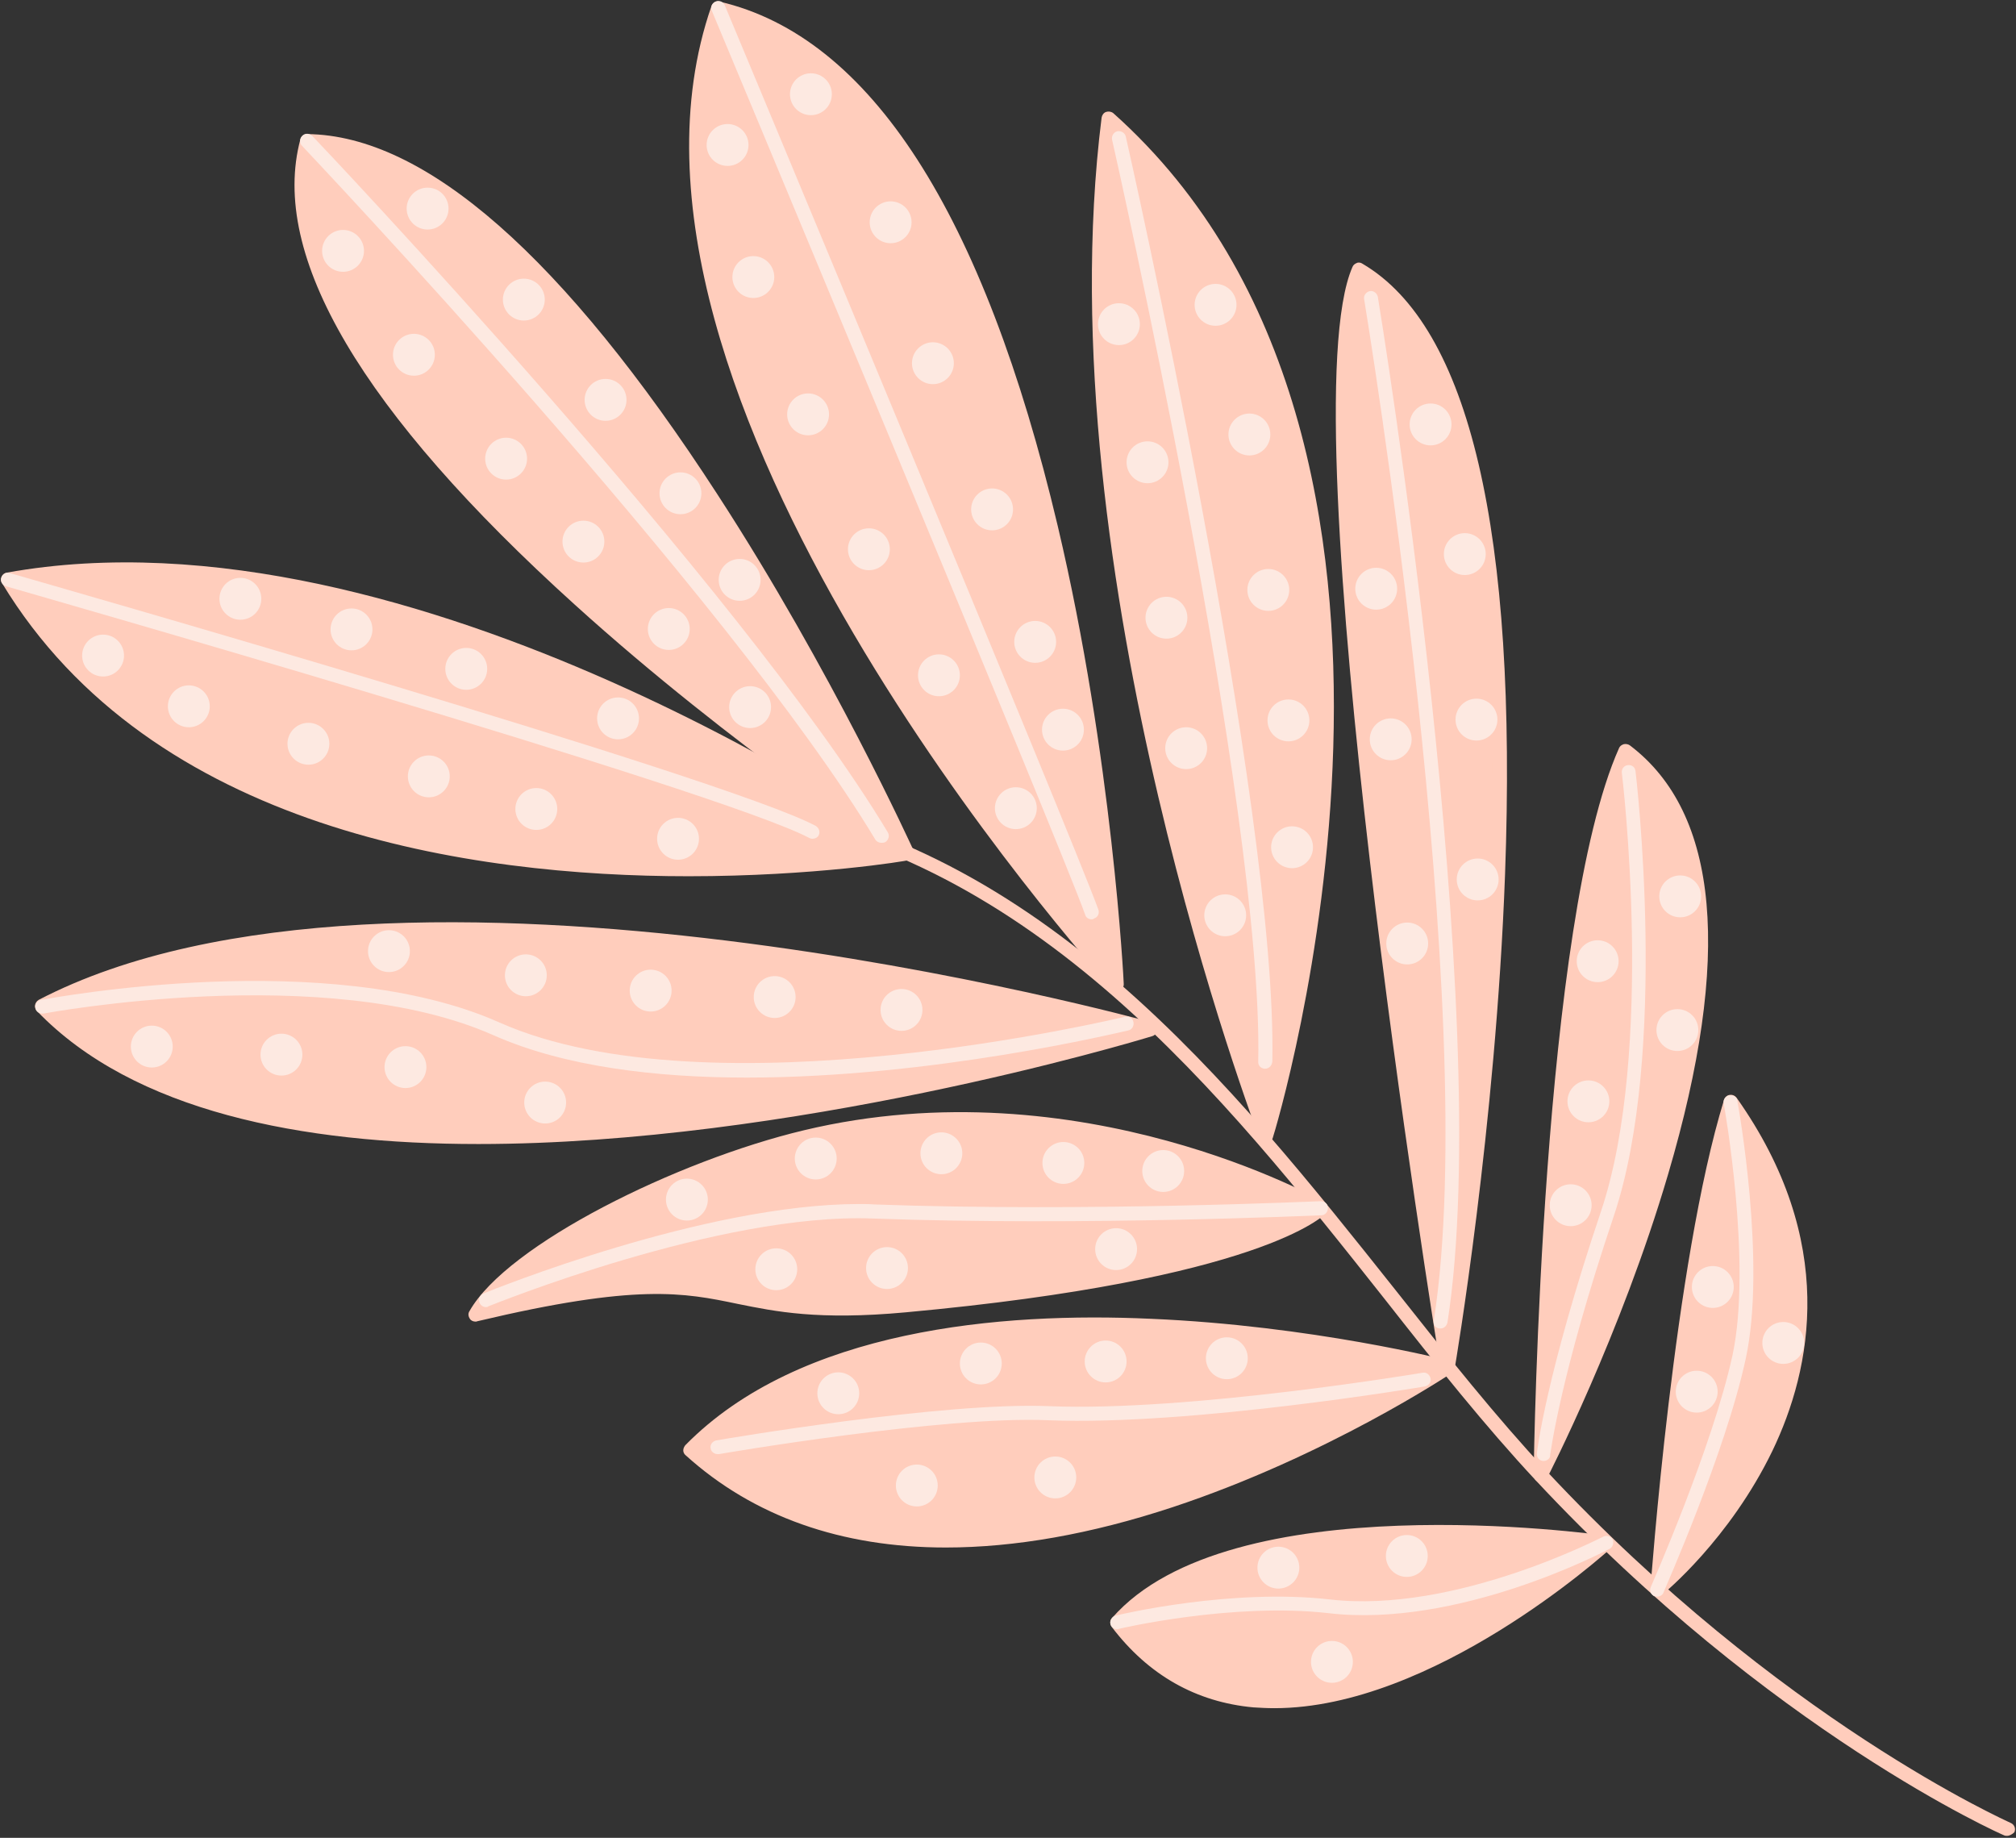 <?xml version="1.0" encoding="UTF-8" standalone="no"?><svg xmlns="http://www.w3.org/2000/svg" xmlns:xlink="http://www.w3.org/1999/xlink" fill="#000000" height="456.4" preserveAspectRatio="xMidYMid meet" version="1" viewBox="-0.2 -0.3 500.7 456.4" width="500.7" zoomAndPan="magnify"><rect x="-0.2" y="-0.3" width="500.7" height="456.4" fill="#333333" stroke="none"/><g><g id="change1_6"><path d="M498.3,455.6c-0.2,0-0.5,0-0.7-0.1c-0.6-0.2-58.1-25.7-116.4-88.2c-12.5-13.4-24.7-28.7-37.5-45 c-40.6-51.3-86.7-109.4-159-120.9c-0.9-0.2-1.6-1-1.4-2c0.2-0.9,1.1-1.6,2-1.4c73.6,11.8,120.1,70.5,161.2,122.2 c12.8,16.2,24.9,31.4,37.4,44.8c57.8,61.9,114.7,87.1,115.3,87.4c0.9,0.4,1.3,1.4,0.9,2.3C499.6,455.2,498.9,455.6,498.3,455.6z" fill="#ffcdbc"/></g><g fill="#ffcdbc" id="change1_4"><path d="M314.2,281.8c0,0-53.4-138.6-39.1-252.7C367.6,111.6,314.2,281.8,314.2,281.8z" fill="inherit"/><path d="M314.2,283.5c-0.7,0-1.4-0.4-1.6-1.1c-0.5-1.4-53.4-140.3-39.2-253.5c0.1-0.6,0.5-1.2,1.1-1.4 c0.6-0.2,1.3-0.1,1.8,0.3c92.3,82.4,40.2,252.8,39.6,254.5C315.7,283,315,283.5,314.2,283.5C314.3,283.5,314.2,283.5,314.2,283.5z M276.4,32.6c-11.2,99.6,28.5,218,37.6,243.5C321.8,247.6,354.9,106.2,276.4,32.6z" fill="inherit"/></g><g fill="#ffcdbc" id="change1_5"><path d="M285.5,255.4c0,0-186-52.1-275.2-5.7C76.7,318.6,285.5,255.4,285.5,255.4z" fill="inherit"/><path d="M118.6,283.8c-43.9,0-85.6-8.1-109.6-33c-0.4-0.4-0.6-1-0.5-1.5s0.4-1,0.9-1.3c88.8-46.2,274.6,5.1,276.5,5.6 c0.7,0.2,1.3,0.9,1.3,1.7c0,0.8-0.5,1.5-1.2,1.7C280.5,258.7,196.2,283.8,118.6,283.8z M13.2,250.1 c34.5,33.4,105.4,32.9,159.4,26.5c47.8-5.7,90.9-16.9,106.4-21.2C246.4,247.1,92.4,211,13.2,250.1z" fill="inherit"/></g><g fill="#ffcdbc" id="change1_11"><path d="M277.3,244.1c0,0-132.5-146.4-99.1-242.4C266.6,22.3,277.3,244.1,277.3,244.1z" fill="inherit"/><path d="M277.3,245.9c-0.5,0-1-0.2-1.3-0.6c-5.4-6-132.8-148.2-99.5-244.1c0.3-0.8,1.2-1.4,2-1.1 c37.4,8.7,65.6,52.5,84,130.2c13.6,57.5,16.4,113.2,16.4,113.8c0,0.7-0.4,1.4-1.1,1.7C277.8,245.8,277.5,245.9,277.3,245.9z M179.3,3.8c-16,48.7,11.4,110.7,37.4,154.2c23.2,39,49.4,70.5,58.5,81.1C273,206.2,256.8,24.2,179.3,3.8z" fill="inherit"/></g><g fill="#ffcdbc" id="change1_12"><path d="M225.2,211.6c0,0-121.8-86.2-223.4-68C60.7,240.9,225.2,211.6,225.2,211.6z" fill="inherit"/><path d="M170.8,217.3c-53.9,0-133.3-11.4-170.5-72.8c-0.3-0.5-0.3-1.1-0.1-1.6c0.2-0.5,0.7-0.9,1.3-1 c101.2-18.2,223.5,67.4,224.7,68.3c0.6,0.4,0.8,1.1,0.7,1.8c-0.2,0.7-0.7,1.2-1.4,1.3C224.9,213.5,202.2,217.3,170.8,217.3z M4.6,144.9c53.4,83.9,189.8,69.3,215.9,65.7C199.7,196.8,94,130.5,4.6,144.9z" fill="inherit"/></g><g fill="#ffcdbc" id="change1_8"><path d="M225.2,211.6c0,0-167.3-109.1-149.1-176.9C145.2,35.5,225.2,211.6,225.2,211.6z" fill="inherit"/><path d="M225.2,213.4c-0.3,0-0.7-0.1-1-0.3c-0.4-0.3-42.4-27.7-81.6-63.2C89.6,102,66.7,63.1,74.4,34.3 c0.2-0.8,0.9-1.3,1.7-1.3c0,0,0,0,0,0c29.3,0.3,63.6,30.4,101.9,89.5c28.4,43.7,48.5,88,48.7,88.4c0.3,0.7,0.1,1.5-0.4,2 C226,213.2,225.6,213.4,225.2,213.4z M77.5,36.5C63.8,95.7,193.1,187.7,220.9,206.7C206.6,176.8,137.4,39.2,77.5,36.5z" fill="inherit"/></g><g fill="#ffcdbc" id="change1_3"><path d="M359.4,339.3c0,0-38.2-235.6-22-272.5C400,103.6,359.4,339.3,359.4,339.3z" fill="inherit"/><path d="M359.3,341C359.3,341,359.3,341,359.3,341c-0.9,0-1.6-0.6-1.7-1.5c-1.6-9.6-38.1-236.5-21.9-273.5 c0.2-0.5,0.6-0.8,1.1-1c0.4-0.2,1-0.1,1.4,0.2c26.6,15.6,38.5,66.6,35.4,151.6c-2.3,62.9-12.4,122.1-12.5,122.7 C360.9,340.4,360.2,341,359.3,341z M338.2,69.4c-12.1,36.3,14,212.8,21.2,258.7C366.2,281.9,389.2,103.6,338.2,69.4z" fill="inherit"/></g><g fill="#ffcdbc" id="change1_7"><path d="M327.8,299.8c0,0-58.9-34.2-128-17.7c-31.8,7.6-73,28.3-81.9,44.1c68.3-16.3,54.9,2.5,106.5-2.2 C313,315.8,327.8,299.8,327.8,299.8z" fill="inherit"/><path d="M117.9,327.9c-0.5,0-1.1-0.2-1.4-0.7c-0.4-0.6-0.5-1.3-0.1-1.9c9.4-16.6,51.6-37.4,83-44.9 c68.9-16.5,128.7,17.5,129.3,17.8c0.5,0.3,0.8,0.7,0.9,1.3c0.1,0.5-0.1,1-0.4,1.4c-0.6,0.7-16.3,16.6-104.5,24.7 c-21.7,2-32.3-0.2-41.7-2.1c-13.4-2.8-25-5.1-64.6,4.3C118.2,327.9,118,327.9,117.9,327.9z M238.3,279.4 c-12.1,0-24.9,1.3-38.1,4.4c-27.9,6.7-65.8,24.7-78.3,39.6c36.8-8.4,48.9-5.9,61.6-3.3c9.6,2,19.5,4,40.7,2.1 c70.6-6.5,94-18.1,100.3-22.2C315.6,295.4,281.4,279.4,238.3,279.4z" fill="inherit"/></g><g fill="#ffcdbc" id="change1_1"><path d="M382.4,366.1c0,0,1.7-136.5,21.1-179.9C455.4,225.5,382.4,366.1,382.4,366.1z" fill="inherit"/><path d="M382.4,367.8c-0.1,0-0.3,0-0.4-0.1c-0.8-0.2-1.3-0.9-1.3-1.7c0.1-5.6,2-137.4,21.2-180.5 c0.2-0.5,0.6-0.8,1.2-1c0.5-0.1,1.1,0,1.5,0.3c22.2,16.8,25.4,52.6,9.5,106.5c-11.7,39.8-29.9,75.2-30.1,75.5 C383.6,367.5,383,367.8,382.4,367.8z M404.2,189c-15.6,38.3-19.2,140.2-19.9,169.3C397.9,329.9,444.7,223.6,404.2,189z" fill="inherit"/></g><g fill="#ffcdbc" id="change1_9"><path d="M359.4,339.3c0,0-133.9-34.5-188,20.6C238.4,420.6,359.4,339.3,359.4,339.3z" fill="inherit"/><path d="M234.7,384c-25.9,0-47.8-7.7-64.6-22.9c-0.4-0.3-0.6-0.8-0.6-1.2c0-0.5,0.2-0.9,0.5-1.3 c28.4-28.9,78.5-33.1,115.6-31.4c40,1.7,73.7,10.3,74.1,10.4c0.7,0.2,1.2,0.7,1.3,1.4c0.1,0.7-0.2,1.4-0.7,1.7 c-0.3,0.2-30.9,20.6-69.3,33.3C270.7,380.7,251.8,384,234.7,384z M173.9,359.8c19.1,16.5,54.5,31.2,116.1,10.9 c30.5-10.1,56.1-25.1,65-30.7C332.7,335,222.2,313,173.9,359.8z" fill="inherit"/></g><g fill="#ffcdbc" id="change1_10"><path d="M411.4,394.4c0,0,5.6-80.4,18.2-121.1C477.4,340.8,411.4,394.4,411.4,394.4z" fill="inherit"/><path d="M411.4,396.2c-0.3,0-0.5-0.1-0.8-0.2c-0.6-0.3-1-1-0.9-1.7c0.1-0.8,5.8-81,18.3-121.5 c0.2-0.6,0.7-1.1,1.4-1.2c0.7-0.1,1.3,0.2,1.7,0.7c25.2,35.6,18.7,67.3,8.9,87.7c-10.6,21.9-26.8,35.3-27.5,35.8 C412.1,396,411.7,396.2,411.4,396.2z M430.2,277.3c-10.1,35.4-15.5,96.4-16.8,113C425.8,378.8,467.5,333.5,430.2,277.3z" fill="inherit"/></g><g fill="#ffcdbc" id="change1_2"><path d="M398.8,382.8c0,0-92.6-13.2-121.5,19.8C318.1,456.1,398.8,382.8,398.8,382.8z" fill="inherit"/><path d="M316.3,423.9c-1.8,0-3.5-0.1-5.2-0.2c-14.2-1.3-26.1-8-35.2-20c-0.5-0.7-0.5-1.6,0.1-2.2 c29.2-33.4,119.3-20.9,123.1-20.4c0.7,0.1,1.2,0.6,1.4,1.2c0.2,0.7,0,1.3-0.5,1.8C398.1,385.8,355.7,423.9,316.3,423.9z M279.6,402.7c8.4,10.5,19.1,16.4,31.8,17.5c33.3,3,72.4-27.1,83.3-36.1C377.2,382,305.1,375.8,279.6,402.7z" fill="inherit"/></g><g id="change2_94"><path d="M218.7,209c-0.6,0-1.2-0.3-1.5-0.8C180.8,147.7,75.9,37.1,74.8,35.9c-0.7-0.7-0.6-1.8,0.1-2.5 c0.7-0.7,1.8-0.6,2.5,0.1c1.1,1.1,106.3,112,142.9,172.9c0.5,0.8,0.2,1.9-0.6,2.4C219.4,209,219,209,218.7,209z" fill="#fde9e1"/></g><g id="change2_19"><path d="M201.6,208c-0.3,0-0.6-0.1-0.8-0.2C178.6,196,3,145.8,1.3,145.3c-0.9-0.3-1.5-1.2-1.2-2.1 c0.3-0.9,1.2-1.5,2.1-1.2c7.2,2.1,177.7,50.8,200.2,62.8c0.8,0.5,1.2,1.5,0.7,2.4C202.8,207.7,202.2,208,201.6,208z" fill="#fde9e1"/></g><g id="change2_47"><path d="M270.9,228c-0.7,0-1.4-0.4-1.6-1.2C263,209.2,177.5,4.5,176.6,2.4c-0.4-0.9,0-1.9,0.9-2.3 c0.9-0.4,1.9,0,2.3,0.9c0.9,2.1,86.4,206.9,92.8,224.6c0.3,0.9-0.1,1.9-1.1,2.2C271.3,228,271.1,228,270.9,228z" fill="#fde9e1"/></g><g id="change2_22"><path d="M185.3,267.3c-22.6,0-45.3-2.7-62.9-10.5c-41.6-18.5-111.1-5.5-111.8-5.4c-0.9,0.1-1.9-0.4-2-1.4 c-0.2-0.9,0.4-1.8,1.4-2c2.9-0.5,71.3-13.3,113.8,5.6c52.6,23.4,154.4-1.2,155.4-1.4c1-0.3,1.9,0.3,2.1,1.3 c0.2,0.9-0.3,1.9-1.3,2.1C277.2,256.2,231.4,267.3,185.3,267.3z" fill="#fde9e1"/></g><g id="change2_44"><path d="M314,265.1C314,265.1,314,265.1,314,265.1c-1,0-1.8-0.8-1.7-1.8c1.3-62.5-35.9-227.2-36.3-228.9 c-0.2-0.9,0.4-1.9,1.3-2.1c0.9-0.2,1.9,0.4,2.1,1.3c0.4,1.7,37.7,166.7,36.4,229.7C315.7,264.4,314.9,265.1,314,265.1z" fill="#fde9e1"/></g><g id="change2_12"><path d="M120.5,324.3c-0.7,0-1.3-0.4-1.6-1.1c-0.4-0.9,0.1-1.9,1-2.3c2.3-0.9,54.7-22.2,93.3-22.2 c1.2,0,2.4,0,3.6,0.1c52.2,1.9,110.4-0.8,111-0.8c1,0,1.8,0.7,1.8,1.7c0,1-0.7,1.8-1.7,1.8c-0.6,0-59,2.7-111.3,0.8 c-38.3-1.5-94.9,21.6-95.5,21.8C120.9,324.3,120.7,324.3,120.5,324.3z" fill="#fde9e1"/></g><g id="change2_66"><path d="M357.6,329.6c-0.1,0-0.2,0-0.3,0c-1-0.1-1.6-1-1.4-2c12-76-17-251.8-17.3-253.6c-0.2-0.9,0.5-1.8,1.4-2 c0.9-0.2,1.8,0.5,2,1.4c0.3,1.8,29.3,178.2,17.3,254.7C359.1,329,358.4,329.6,357.6,329.6z" fill="#fde9e1"/></g><g id="change2_81"><path d="M178,360.8c-0.8,0-1.6-0.6-1.7-1.4c-0.2-1,0.5-1.8,1.4-2c2.3-0.4,56.4-9.6,82.7-8.5 c34.8,1.4,92.1-8.2,92.7-8.3c1-0.2,1.8,0.5,2,1.4c0.2,1-0.5,1.8-1.4,2c-0.6,0.1-58.2,9.8-93.4,8.4c-25.9-1.2-81.4,8.3-81.9,8.4 C178.2,360.8,178.1,360.8,178,360.8z" fill="#fde9e1"/></g><g id="change2_62"><path d="M383.2,362.5c-0.1,0-0.1,0-0.2,0c-1-0.1-1.6-1-1.5-1.9c0.1-0.8,2.3-19.5,15.9-60c13.5-40,5.3-108.3,5.2-109 c-0.1-1,0.6-1.8,1.5-1.9c1.1-0.1,1.8,0.6,1.9,1.5c0.1,0.7,8.3,69.8-5.4,110.5c-13.5,40.1-15.7,59.1-15.8,59.3 C384.9,361.8,384.1,362.5,383.2,362.5z" fill="#fde9e1"/></g><g id="change2_88"><path d="M277.3,404.3c-0.8,0-1.5-0.5-1.7-1.3c-0.2-0.9,0.4-1.9,1.3-2.1c1.2-0.3,28.8-6.8,53.2-4 c31.1,3.6,67.6-15.5,67.9-15.6c0.8-0.4,1.9-0.1,2.3,0.7c0.4,0.8,0.1,1.9-0.7,2.3c-1.5,0.8-37.8,19.8-69.9,16 c-23.7-2.7-51.7,3.8-52,3.9C277.5,404.3,277.4,404.3,277.3,404.3z" fill="#fde9e1"/></g><g id="change2_52"><path d="M411.4,396.2c-0.2,0-0.5-0.1-0.7-0.1c-0.9-0.4-1.3-1.4-0.9-2.3c0.1-0.3,15.3-34.6,20.3-57.6 c4.9-22.9-2.1-62.1-2.2-62.5c-0.2-1,0.5-1.8,1.4-2c1-0.1,1.9,0.4,2,1.4c0.3,1.6,7.2,40.3,2.1,63.9c-5,23.4-20.4,57.9-20.5,58.3 C412.7,395.8,412,396.2,411.4,396.2z" fill="#fde9e1"/></g><g id="change2_11"><circle cx="46.7" cy="175.1" fill="#fde9e1" r="5.2"/></g><g id="change2_25"><circle cx="25.4" cy="162.5" fill="#fde9e1" r="5.2"/></g><g id="change2_4"><circle cx="85" cy="62" fill="#fde9e1" r="5.2"/></g><g id="change2_29"><circle cx="102.6" cy="87.8" fill="#fde9e1" r="5.2"/></g><g id="change2_9"><circle cx="106" cy="51.5" fill="#fde9e1" r="5.2"/></g><g id="change2_35"><circle cx="180.5" cy="35.7" fill="#fde9e1" r="5.2"/></g><g id="change2_43"><circle cx="201.2" cy="23.1" fill="#fde9e1" r="5.2"/></g><g id="change2_30"><circle cx="277.7" cy="80.2" fill="#fde9e1" r="5.2"/></g><g id="change2_86"><circle cx="221" cy="54.9" fill="#fde9e1" r="5.2"/></g><g id="change2_51"><circle cx="231.5" cy="89.9" fill="#fde9e1" r="5.2"/></g><g id="change2_14"><circle cx="246.2" cy="126.2" fill="#fde9e1" r="5.2"/></g><g id="change2_64"><circle cx="256.9" cy="159.1" fill="#fde9e1" r="5.2"/></g><g id="change2_69"><circle cx="263.8" cy="180.9" fill="#fde9e1" r="5.2"/></g><g id="change2_73"><circle cx="284.8" cy="114.5" fill="#fde9e1" r="5.2"/></g><g id="change2_27"><circle cx="289.5" cy="153.1" fill="#fde9e1" r="5.2"/></g><g id="change2_90"><circle cx="294.4" cy="185.5" fill="#fde9e1" r="5.2"/></g><g id="change2_18"><circle cx="301.7" cy="75.4" fill="#fde9e1" r="5.2"/></g><g id="change2_10"><circle cx="310.1" cy="107.6" fill="#fde9e1" r="5.2"/></g><g id="change2_85"><circle cx="314.8" cy="146.2" fill="#fde9e1" r="5.2"/></g><g id="change2_48"><circle cx="319.8" cy="178.6" fill="#fde9e1" r="5.2"/></g><g id="change2_3"><circle cx="304.1" cy="227" fill="#fde9e1" r="5.2"/></g><g id="change2_53"><circle cx="320.7" cy="210.1" fill="#fde9e1" r="5.2"/></g><g id="change2_20"><circle cx="417.1" cy="222.3" fill="#fde9e1" r="5.2"/></g><g id="change2_16"><circle cx="416.4" cy="255.5" fill="#fde9e1" r="5.2"/></g><g id="change2_31"><circle cx="394.3" cy="273.2" fill="#fde9e1" r="5.2"/></g><g id="change2_54"><circle cx="389.9" cy="299" fill="#fde9e1" r="5.2"/></g><g id="change2_37"><circle cx="442.7" cy="333.2" fill="#fde9e1" r="5.2"/></g><g id="change2_32"><circle cx="421.2" cy="345.3" fill="#fde9e1" r="5.2"/></g><g id="change2_89"><circle cx="396.6" cy="238.4" fill="#fde9e1" r="5.2"/></g><g id="change2_45"><circle cx="425.2" cy="319.3" fill="#fde9e1" r="5.2"/></g><g id="change2_55"><circle cx="355.1" cy="105.1" fill="#fde9e1" r="5.2"/></g><g id="change2_13"><circle cx="363.6" cy="137.3" fill="#fde9e1" r="5.2"/></g><g id="change2_40"><circle cx="341.6" cy="145.9" fill="#fde9e1" r="5.2"/></g><g id="change2_5"><circle cx="366.5" cy="178.4" fill="#fde9e1" r="5.2"/></g><g id="change2_23"><circle cx="345.2" cy="183.3" fill="#fde9e1" r="5.2"/></g><g id="change2_46"><circle cx="366.8" cy="218.1" fill="#fde9e1" r="5.2"/></g><g id="change2_24"><circle cx="349.3" cy="234" fill="#fde9e1" r="5.2"/></g><g id="change2_33"><circle cx="186.9" cy="68.5" fill="#fde9e1" r="5.2"/></g><g id="change2_58"><circle cx="200.5" cy="102.6" fill="#fde9e1" r="5.2"/></g><g id="change2_1"><circle cx="215.6" cy="136.1" fill="#fde9e1" r="5.2"/></g><g id="change2_80"><circle cx="233" cy="167.4" fill="#fde9e1" r="5.2"/></g><g id="change2_21"><circle cx="252.1" cy="200.4" fill="#fde9e1" r="5.2"/></g><g id="change2_65"><circle cx="129.9" cy="74.1" fill="#fde9e1" r="5.2"/></g><g id="change2_15"><circle cx="150.2" cy="99" fill="#fde9e1" r="5.2"/></g><g id="change2_2"><circle cx="168.8" cy="122.2" fill="#fde9e1" r="5.2"/></g><g id="change2_75"><circle cx="183.5" cy="143.7" fill="#fde9e1" r="5.2"/></g><g id="change2_78"><circle cx="125.5" cy="113.6" fill="#fde9e1" r="5.2"/></g><g id="change2_7"><circle cx="144.7" cy="134.2" fill="#fde9e1" r="5.2"/></g><g id="change2_49"><circle cx="165.9" cy="155.9" fill="#fde9e1" r="5.2"/></g><g id="change2_70"><circle cx="186.1" cy="175.3" fill="#fde9e1" r="5.2"/></g><g id="change2_95"><circle cx="59.5" cy="148.4" fill="#fde9e1" r="5.2"/></g><g id="change2_60"><circle cx="87.1" cy="156" fill="#fde9e1" r="5.2"/></g><g id="change2_63"><circle cx="115.6" cy="165.8" fill="#fde9e1" r="5.2"/></g><g id="change2_87"><circle cx="153.3" cy="178.1" fill="#fde9e1" r="5.2"/></g><g id="change2_17"><circle cx="133" cy="200.6" fill="#fde9e1" r="5.2"/></g><g id="change2_39"><circle cx="161.4" cy="245.7" fill="#fde9e1" r="5.2"/></g><g id="change2_61"><circle cx="233.6" cy="286.1" fill="#fde9e1" r="5.2"/></g><g id="change2_76"><circle cx="168.2" cy="208" fill="#fde9e1" r="5.2"/></g><g id="change2_34"><circle cx="192.2" cy="247.3" fill="#fde9e1" r="5.2"/></g><g id="change2_38"><circle cx="223.7" cy="250.5" fill="#fde9e1" r="5.2"/></g><g id="change2_56"><circle cx="288.7" cy="290.5" fill="#fde9e1" r="5.2"/></g><g id="change2_36"><circle cx="263.9" cy="288.5" fill="#fde9e1" r="5.2"/></g><g id="change2_82"><circle cx="76.4" cy="184.4" fill="#fde9e1" r="5.2"/></g><g id="change2_91"><circle cx="106.3" cy="192.5" fill="#fde9e1" r="5.2"/></g><g id="change2_83"><circle cx="96.4" cy="235.9" fill="#fde9e1" r="5.2"/></g><g id="change2_77"><circle cx="130.4" cy="241.9" fill="#fde9e1" r="5.2"/></g><g id="change2_57"><circle cx="69.7" cy="261.6" fill="#fde9e1" r="5.2"/></g><g id="change2_41"><circle cx="37.5" cy="259.6" fill="#fde9e1" r="5.2"/></g><g id="change2_93"><circle cx="135.2" cy="273.5" fill="#fde9e1" r="5.2"/></g><g id="change2_71"><circle cx="202.4" cy="287.4" fill="#fde9e1" r="5.2"/></g><g id="change2_8"><circle cx="170.4" cy="297.6" fill="#fde9e1" r="5.2"/></g><g id="change2_74"><circle cx="208" cy="345.7" fill="#fde9e1" r="5.2"/></g><g id="change2_26"><circle cx="192.6" cy="314.9" fill="#fde9e1" r="5.2"/></g><g id="change2_84"><circle cx="243.4" cy="338.3" fill="#fde9e1" r="5.2"/></g><g id="change2_72"><circle cx="227.5" cy="368.6" fill="#fde9e1" r="5.2"/></g><g id="change2_92"><circle cx="261.9" cy="366.6" fill="#fde9e1" r="5.2"/></g><g id="change2_67"><circle cx="317.3" cy="389" fill="#fde9e1" r="5.2"/></g><g id="change2_59"><circle cx="349.2" cy="386.1" fill="#fde9e1" r="5.2"/></g><g id="change2_42"><circle cx="330.6" cy="412.4" fill="#fde9e1" r="5.2"/></g><g id="change2_28"><circle cx="220.1" cy="314.6" fill="#fde9e1" r="5.2"/></g><g id="change2_6"><circle cx="274.4" cy="337.8" fill="#fde9e1" r="5.2"/></g><g id="change2_79"><circle cx="304.5" cy="337" fill="#fde9e1" r="5.2"/></g><g id="change2_50"><circle cx="277" cy="309.9" fill="#fde9e1" r="5.2"/></g><g id="change2_68"><circle cx="100.5" cy="264.7" fill="#fde9e1" r="5.2"/></g></g></svg>